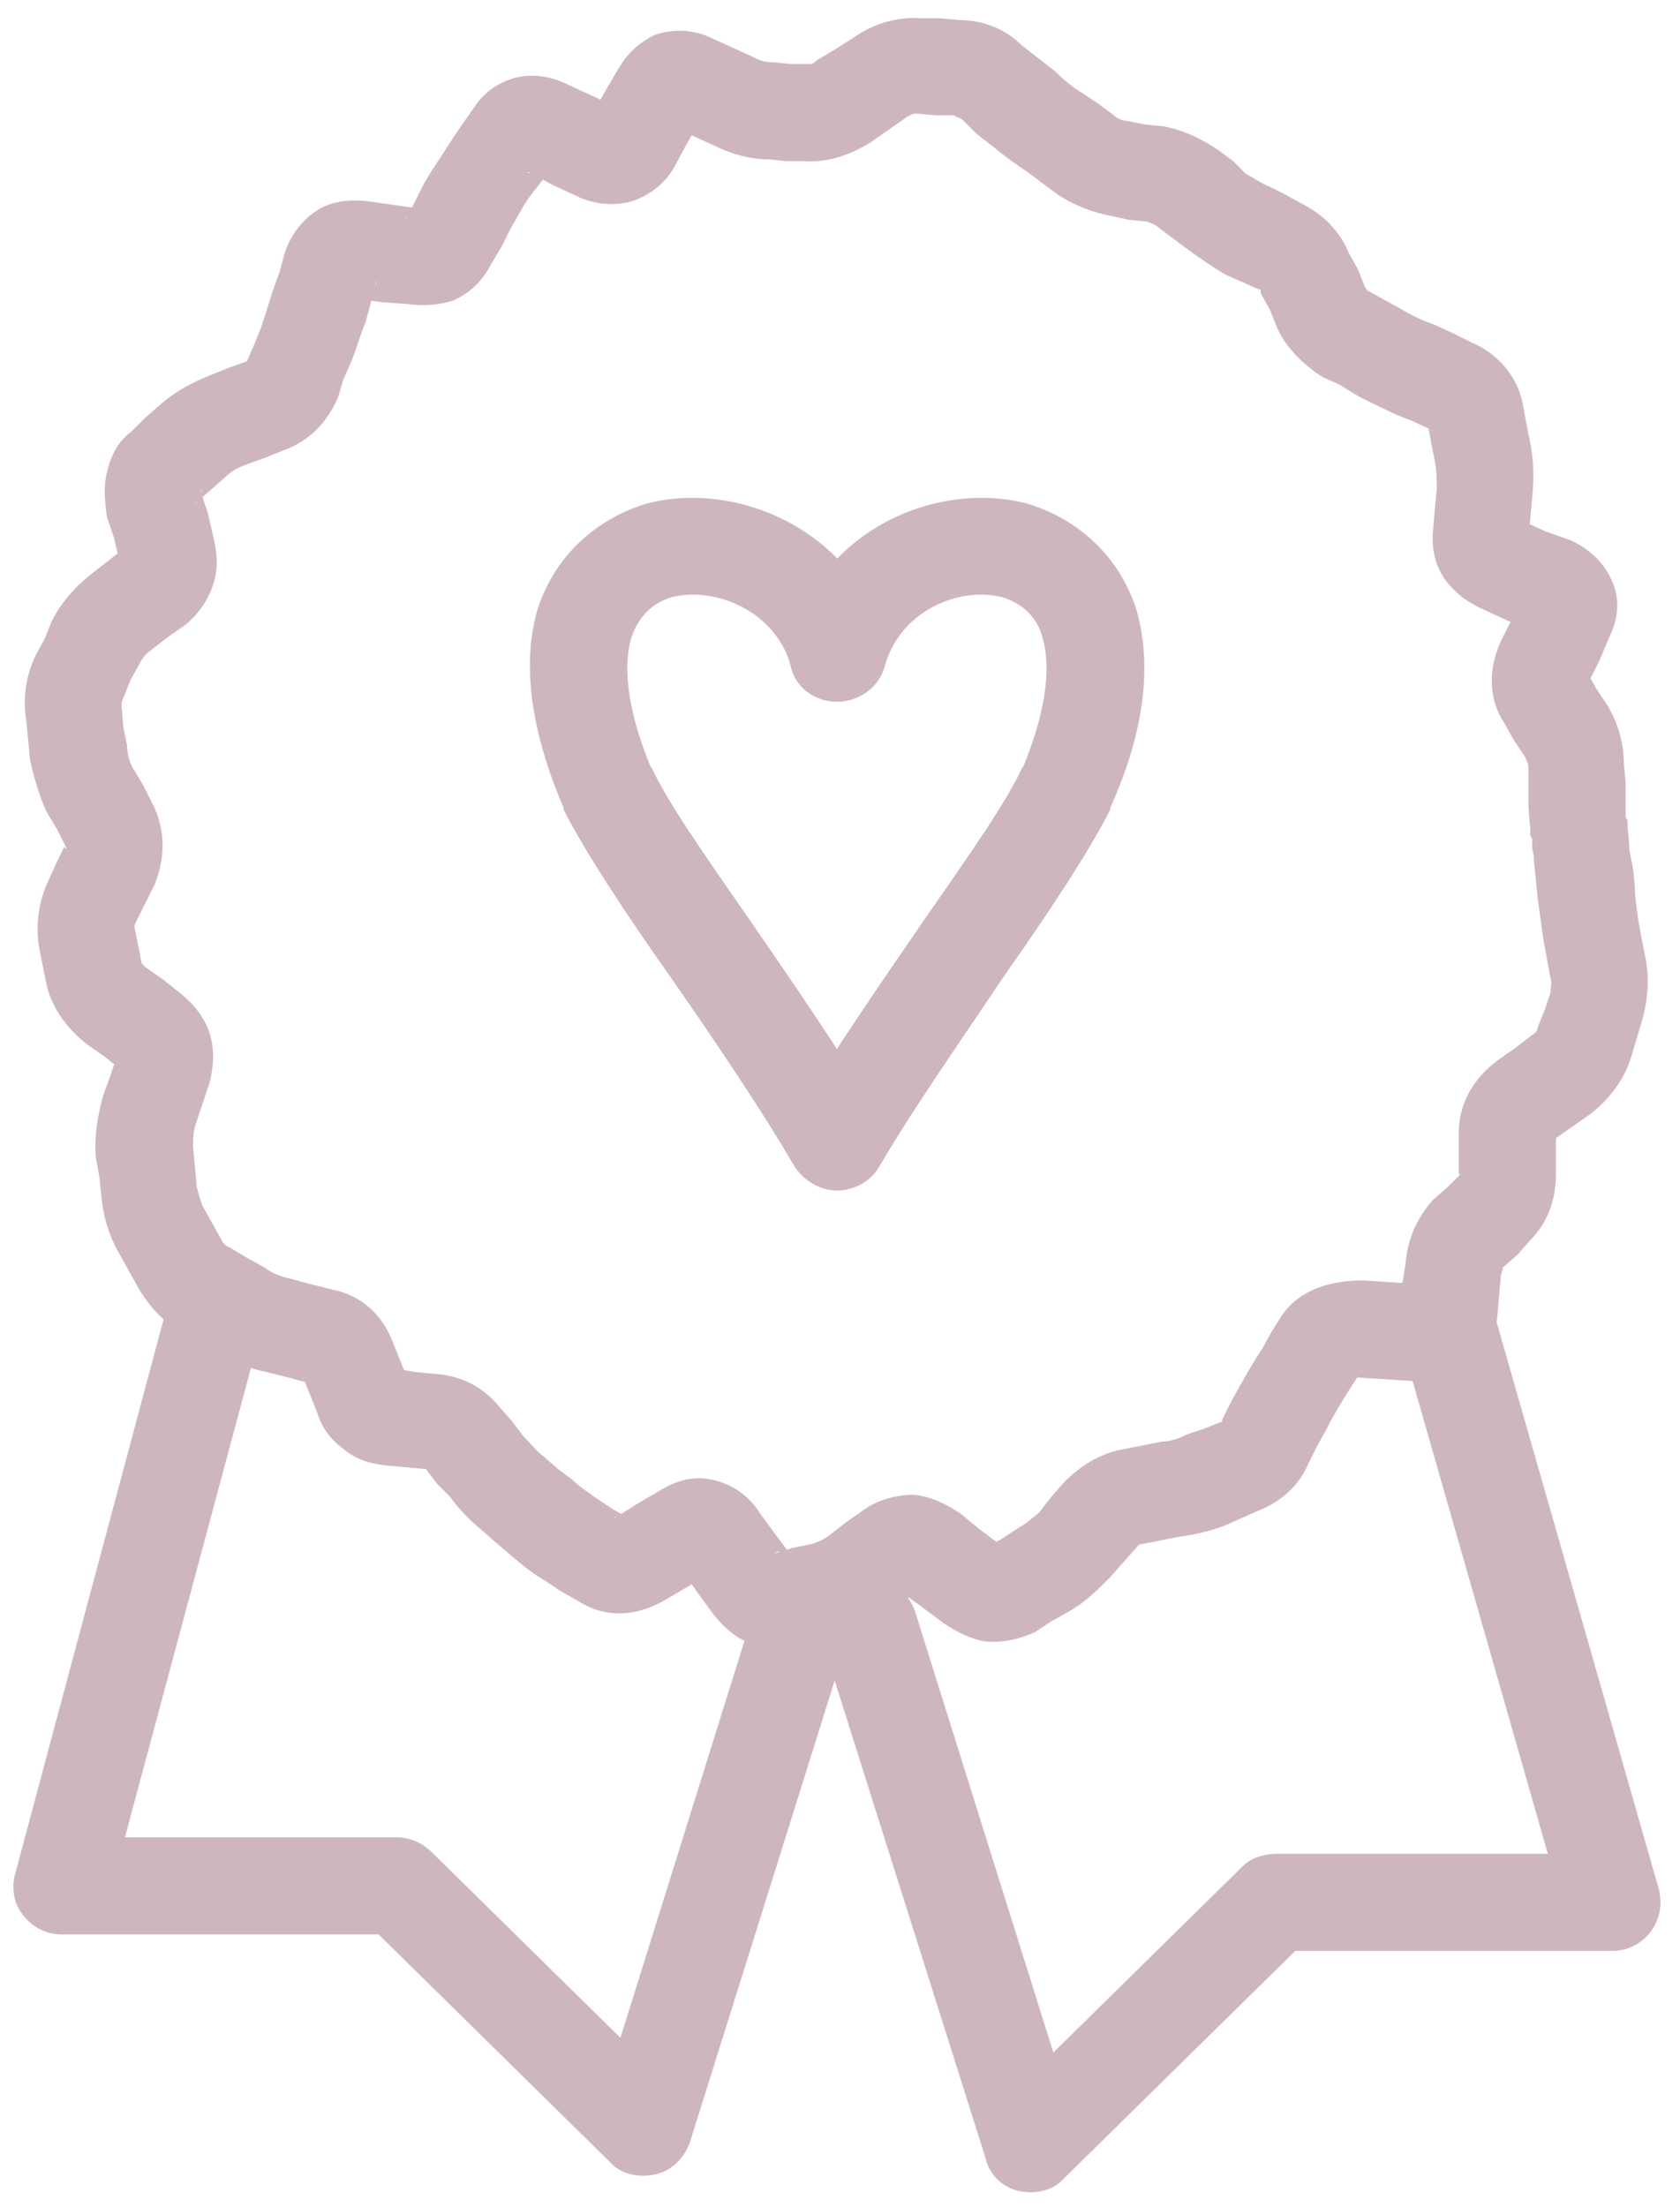 <svg width="51" height="67" viewBox="0 0 51 67" fill="none" xmlns="http://www.w3.org/2000/svg">
<path d="M24.015 19.46C23.792 20.239 24.238 21.017 25.017 21.24C25.797 21.462 26.632 21.017 26.855 20.239L24.015 19.46ZM32.367 23.909L33.704 24.576V24.52L32.367 23.909ZM24.126 33.918C23.736 34.641 23.959 35.531 24.683 35.92C25.351 36.365 26.298 36.087 26.688 35.42L24.126 33.918ZM25.407 19.849L26.855 20.239C27.3 18.57 29.082 17.792 30.419 18.126C30.975 18.292 31.477 18.682 31.644 19.349C31.866 20.072 31.866 21.351 31.031 23.353L32.367 23.909L33.704 24.52C34.762 22.185 34.985 20.128 34.483 18.459C33.927 16.791 32.646 15.735 31.198 15.29C28.47 14.567 24.906 16.068 24.015 19.46L25.407 19.849ZM32.367 23.909L31.031 23.297C30.586 24.298 29.416 25.966 28.024 27.968C26.688 29.915 25.184 32.083 24.126 33.918L25.407 34.697L26.688 35.42C27.69 33.696 29.138 31.638 30.474 29.636C31.811 27.746 33.091 25.799 33.704 24.576L32.367 23.909Z" fill="#CEB6BE"/>
<path d="M26.854 19.46C27.021 20.239 26.576 21.017 25.796 21.24C25.017 21.462 24.181 21.017 24.014 20.239L26.854 19.46ZM18.446 23.909L17.11 24.576V24.52L18.446 23.909ZM26.687 33.918C27.077 34.641 26.854 35.531 26.13 35.92C25.462 36.365 24.571 36.087 24.126 35.42L26.687 33.918ZM25.406 19.849L24.014 20.239C23.569 18.57 21.731 17.792 20.395 18.126C19.838 18.292 19.392 18.682 19.17 19.349C18.947 20.072 18.947 21.351 19.782 23.353L18.446 23.909L17.11 24.52C16.107 22.185 15.829 20.128 16.33 18.459C16.887 16.791 18.168 15.735 19.615 15.29C22.344 14.567 25.907 16.068 26.854 19.46L25.406 19.849ZM18.446 23.909L19.782 23.297C20.228 24.298 21.397 25.966 22.789 27.968C24.126 29.915 25.629 32.083 26.687 33.918L25.406 34.697L24.126 35.42C23.123 33.696 21.731 31.638 20.339 29.636C19.003 27.746 17.722 25.799 17.11 24.576L18.446 23.909Z" fill="#CEB6BE"/>
<path d="M48.07 26.523L46.622 26.69L46.678 27.246L48.126 27.079L49.629 26.912L49.573 26.356L48.07 26.523ZM48.126 27.079L46.678 27.246C46.733 27.635 46.789 28.08 46.845 28.469L48.292 28.247L49.74 27.969C49.685 27.579 49.629 27.246 49.629 26.912L48.126 27.079ZM48.292 28.247L46.845 28.469L46.956 29.081L48.404 28.803L49.852 28.58L49.74 27.969L48.292 28.247ZM48.404 28.803L46.956 29.081L47.068 29.692L49.963 29.136L49.852 28.58L48.404 28.803ZM48.515 29.414L47.068 29.692C47.123 29.859 47.068 29.971 47.068 30.137L48.46 30.527L49.852 30.971C50.019 30.36 50.074 29.748 49.963 29.136L48.515 29.414ZM48.46 30.527L47.068 30.137L46.9 30.638L49.685 31.527L49.852 30.971L48.46 30.527ZM48.292 31.083L46.9 30.638L46.678 31.194L48.126 31.639L49.517 32.084L49.685 31.527L48.292 31.083ZM48.126 31.639L46.678 31.194C46.678 31.25 46.678 31.305 46.511 31.416L47.402 32.584L48.292 33.807C48.849 33.363 49.295 32.806 49.517 32.084L48.126 31.639ZM47.402 32.584L46.511 31.416L46.01 31.806L46.845 32.973L47.736 34.197L48.292 33.807L47.402 32.584ZM46.845 32.973L46.01 31.806L45.453 32.195L46.344 33.418L47.179 34.586L47.736 34.197L46.845 32.973ZM46.344 33.418L45.453 32.195C44.729 32.751 44.283 33.474 44.283 34.419H47.234C47.234 34.419 47.234 34.419 47.234 34.475V34.53C47.179 34.586 47.179 34.586 47.179 34.586L46.344 33.418ZM45.787 34.419H44.283V35.031H47.234V34.419H45.787ZM45.787 35.031H44.283V35.642H47.234V35.031H45.787ZM45.787 35.642H44.283C44.339 35.642 44.339 35.642 44.339 35.642L46.455 37.644C47.012 37.088 47.234 36.365 47.234 35.642H45.787ZM45.397 36.644L44.339 35.642L43.949 36.032L45.007 37.033L46.065 38.089L46.455 37.644L45.397 36.644ZM45.007 37.033L43.949 36.032L43.504 36.421L44.562 37.478L45.62 38.478L46.065 38.089L45.007 37.033ZM44.562 37.478L43.504 36.421C43.003 36.977 42.724 37.644 42.669 38.367L45.564 38.701C45.62 38.534 45.62 38.478 45.62 38.478L44.562 37.478ZM44.116 38.534L42.669 38.367L42.557 39.035L44.06 39.201L45.508 39.313L45.564 38.701L44.116 38.534ZM44.06 39.201L42.557 39.035L42.501 39.702L43.949 39.813L45.453 39.98L45.508 39.313L44.06 39.201ZM43.949 39.813L42.501 39.702C42.501 39.646 42.557 39.535 42.613 39.368C42.668 39.257 42.78 39.146 42.891 39.09C43.114 38.923 43.225 38.979 43.114 38.979L43.058 40.425L42.947 41.926C43.392 41.926 44.005 41.871 44.506 41.537C45.118 41.148 45.397 40.536 45.453 39.98L43.949 39.813ZM43.058 40.425L43.114 38.979L42.223 38.923L42.167 40.425L42.112 41.871L42.947 41.926L43.058 40.425ZM42.167 40.425L42.223 38.923L41.388 38.868L41.276 40.369L41.221 41.815L42.112 41.871L42.167 40.425ZM41.276 40.369L41.388 38.868C40.608 38.868 39.495 39.035 38.882 39.98L40.107 40.758L41.388 41.537C41.332 41.648 41.276 41.704 41.221 41.759C41.165 41.815 41.109 41.815 41.054 41.815C41.109 41.815 41.165 41.815 41.221 41.815L41.276 40.369ZM40.107 40.758L38.882 39.98L38.603 40.425L39.829 41.203L41.054 42.037L41.388 41.537L40.107 40.758ZM39.829 41.203L38.603 40.425L38.325 40.925L40.775 42.482L41.054 42.037L39.829 41.203ZM39.55 41.704L38.325 40.925C38.102 41.259 37.88 41.648 37.657 42.037L38.993 42.705L40.274 43.372C40.441 43.038 40.608 42.76 40.775 42.482L39.55 41.704ZM38.993 42.705L37.657 42.037L37.379 42.538L38.715 43.205L39.996 43.873L40.274 43.372L38.993 42.705ZM38.715 43.205L37.379 42.538L37.1 43.094L38.437 43.761L39.717 44.429L39.996 43.873L38.715 43.205ZM38.437 43.761L37.1 43.094C37.1 43.15 37.1 43.15 37.1 43.15L37.657 44.54L38.158 45.874C38.882 45.596 39.439 45.096 39.717 44.429L38.437 43.761ZM37.657 44.54L37.1 43.15L36.543 43.372L37.1 44.707L37.657 46.097L38.158 45.874L37.657 44.54ZM37.1 44.707L36.543 43.372L36.042 43.539L37.156 46.319L37.657 46.097L37.1 44.707ZM36.599 44.929L36.042 43.539C35.819 43.65 35.541 43.761 35.263 43.761L35.485 45.207L35.764 46.653C36.209 46.597 36.71 46.486 37.156 46.319L36.599 44.929ZM35.485 45.207L35.263 43.761L34.706 43.873L34.984 45.318L35.207 46.764L35.764 46.653L35.485 45.207ZM34.984 45.318L34.706 43.873L34.149 43.984L34.427 45.429L34.65 46.875L35.207 46.764L34.984 45.318ZM34.427 45.429L34.149 43.984C33.425 44.095 32.812 44.484 32.311 44.985L33.425 45.986L34.539 46.931C34.594 46.875 34.594 46.875 34.594 46.875H34.65L34.427 45.429ZM33.425 45.986L32.311 44.985L31.922 45.429L33.035 46.43L34.093 47.431L34.539 46.931L33.425 45.986ZM33.035 46.43L31.922 45.429L31.532 45.93L32.59 46.875L33.703 47.876L34.093 47.431L33.035 46.43ZM32.59 46.875L31.532 45.93C31.309 46.097 31.142 46.264 30.919 46.375L31.699 47.654L32.423 48.933C32.924 48.655 33.314 48.266 33.703 47.876L32.59 46.875ZM31.699 47.654L30.919 46.375L30.418 46.709L31.142 47.932L31.922 49.211L32.423 48.933L31.699 47.654ZM31.142 47.932L30.418 46.709L29.917 46.986L30.641 48.266L31.42 49.544L31.922 49.211L31.142 47.932ZM30.641 48.266L29.917 46.986C29.973 46.986 30.028 46.931 30.084 46.931C30.195 46.875 30.251 46.875 30.362 46.931C30.474 46.931 30.474 46.986 30.418 46.931L28.636 49.266C28.97 49.489 29.36 49.711 29.861 49.822C30.418 49.878 30.919 49.767 31.42 49.544L30.641 48.266ZM29.527 48.099L30.418 46.931L29.75 46.43L27.968 48.766L28.636 49.266L29.527 48.099ZM28.859 47.598L29.75 46.43L29.137 45.93L28.246 47.153L27.355 48.321L27.968 48.766L28.859 47.598ZM28.246 47.153L29.137 45.93C28.803 45.708 28.302 45.429 27.745 45.374C27.188 45.374 26.631 45.541 26.242 45.819L27.077 47.042L27.968 48.21C27.912 48.21 27.857 48.266 27.801 48.321C27.689 48.321 27.634 48.321 27.523 48.321C27.355 48.321 27.3 48.266 27.355 48.321L28.246 47.153ZM27.077 47.042L26.242 45.819L25.685 46.208L26.576 47.431L27.467 48.599L27.968 48.21L27.077 47.042ZM26.576 47.431L25.685 46.208L25.184 46.597L26.075 47.765L26.91 48.988L27.467 48.599L26.576 47.431ZM26.075 47.765L25.184 46.597C24.961 46.764 24.794 46.82 24.627 46.875L24.961 48.321L25.295 49.711C25.908 49.6 26.409 49.322 26.91 48.988L26.075 47.765ZM24.961 48.321L24.627 46.875L24.07 46.986L24.738 49.878L25.295 49.711L24.961 48.321ZM24.404 48.432L24.07 46.986L23.513 47.153L23.847 48.544L24.181 49.989L24.738 49.878L24.404 48.432ZM23.847 48.544L23.513 47.153C23.569 47.098 23.625 47.098 23.736 47.098C23.792 47.153 23.903 47.153 23.959 47.209C24.07 47.265 24.07 47.32 24.014 47.209L21.564 48.877C21.843 49.266 22.177 49.6 22.622 49.822C23.123 50.045 23.625 50.1 24.181 49.989L23.847 48.544ZM22.789 48.043L24.014 47.209L23.513 46.542L22.344 47.376L21.119 48.266L21.564 48.877L22.789 48.043ZM22.344 47.376L23.513 46.542L23.068 45.93L21.898 46.764L20.673 47.598L21.119 48.266L22.344 47.376ZM21.898 46.764L23.068 45.93C22.789 45.485 22.344 45.096 21.676 44.929C21.008 44.762 20.451 44.985 20.005 45.263L20.785 46.486L21.509 47.765C21.453 47.765 21.453 47.765 21.397 47.821C21.286 47.821 21.175 47.821 21.063 47.821C20.729 47.709 20.673 47.543 20.673 47.598L21.898 46.764ZM20.785 46.486L20.005 45.263L19.337 45.652L20.117 46.875L20.896 48.154L21.509 47.765L20.785 46.486ZM20.117 46.875L19.337 45.652L18.724 46.041L19.448 47.265L20.228 48.544L20.896 48.154L20.117 46.875ZM19.448 47.265L18.724 46.041C18.613 46.097 18.613 46.041 18.724 46.041C18.78 46.041 18.836 46.041 18.947 46.041C19.003 46.041 19.059 46.097 19.114 46.097L18.335 47.376L17.555 48.599C18.502 49.211 19.504 48.988 20.228 48.544L19.448 47.265ZM18.335 47.376L19.114 46.097L18.613 45.819L17.834 47.042L17.054 48.321L17.555 48.599L18.335 47.376ZM17.834 47.042L18.613 45.819L18.112 45.485L17.332 46.764L16.553 47.987L17.054 48.321L17.834 47.042ZM17.332 46.764L18.112 45.485C17.889 45.318 17.611 45.151 17.388 44.929L16.441 46.041L15.439 47.153C15.829 47.487 16.163 47.765 16.553 47.987L17.332 46.764ZM16.441 46.041L17.388 44.929L16.943 44.595L15.049 46.82L15.439 47.153L16.441 46.041ZM15.996 45.708L16.943 44.595L16.497 44.206L14.604 46.43L15.049 46.82L15.996 45.708ZM15.55 45.318L16.497 44.206C16.274 44.039 16.107 43.817 15.885 43.594L14.771 44.54L13.657 45.429C13.936 45.819 14.27 46.152 14.604 46.43L15.55 45.318ZM14.771 44.54L15.885 43.594L15.55 43.15L14.437 44.095L13.268 45.04L13.657 45.429L14.771 44.54ZM14.437 44.095L15.55 43.15L15.161 42.705L12.933 44.595L13.268 45.04L14.437 44.095ZM14.047 43.65L15.161 42.705C14.659 42.093 13.991 41.759 13.212 41.704L13.1 43.15L12.933 44.595H12.989C12.989 44.595 12.989 44.595 12.933 44.595L14.047 43.65ZM13.1 43.15L13.212 41.704L12.599 41.648L12.432 43.094L12.321 44.54L12.933 44.595L13.1 43.15ZM12.432 43.094L12.599 41.648L11.987 41.537L11.82 43.038L11.708 44.484L12.321 44.54L12.432 43.094ZM11.82 43.038L11.987 41.537C11.987 41.537 12.098 41.593 12.21 41.648C12.321 41.759 12.377 41.871 12.377 41.871L10.984 42.371L9.648 42.927C9.759 43.316 10.038 43.706 10.428 43.984C10.817 44.317 11.263 44.429 11.708 44.484L11.82 43.038ZM10.984 42.371L12.377 41.871L12.154 41.315L10.762 41.815L9.425 42.371L9.648 42.927L10.984 42.371ZM10.762 41.815L12.154 41.315L11.931 40.758L10.539 41.259L9.203 41.815L9.425 42.371L10.762 41.815ZM10.539 41.259L11.931 40.758C11.597 39.869 10.929 39.313 10.094 39.146L9.704 40.536L9.37 41.982C9.37 41.982 9.37 41.982 9.314 41.926C9.258 41.871 9.258 41.871 9.203 41.871C9.203 41.815 9.203 41.815 9.203 41.815L10.539 41.259ZM9.704 40.536L10.094 39.146L9.425 38.979L9.091 40.369L8.757 41.815L9.37 41.982L9.704 40.536ZM9.091 40.369L9.425 38.979L8.813 38.812L8.479 40.202L8.089 41.648L8.757 41.815L9.091 40.369ZM8.479 40.202L8.813 38.812C8.534 38.757 8.256 38.645 8.033 38.478L7.309 39.758L6.53 41.036C7.031 41.315 7.532 41.537 8.089 41.648L8.479 40.202ZM7.309 39.758L8.033 38.478L7.532 38.2L6.752 39.424L6.029 40.703L6.53 41.036L7.309 39.758ZM6.752 39.424L7.532 38.2L6.975 37.867L6.251 39.146L5.472 40.425L6.029 40.703L6.752 39.424ZM6.251 39.146L6.975 37.867C6.808 37.811 6.752 37.7 6.697 37.589L5.416 38.312L4.135 38.979C4.469 39.591 4.915 40.091 5.472 40.425L6.251 39.146ZM5.416 38.312L6.697 37.589L6.418 37.088L5.138 37.811L3.857 38.478L4.135 38.979L5.416 38.312ZM5.138 37.811L6.418 37.088L6.14 36.588L4.859 37.311L3.578 37.978L3.857 38.478L5.138 37.811ZM4.859 37.311L6.14 36.588C6.084 36.421 6.029 36.254 5.973 36.032L4.525 36.199L3.077 36.31C3.133 36.922 3.3 37.478 3.578 37.978L4.859 37.311ZM4.525 36.199L5.973 36.032L5.917 35.42L3.022 35.754L3.077 36.31L4.525 36.199ZM4.469 35.587L5.917 35.42L5.862 34.808L4.414 34.975L2.91 35.142L3.022 35.754L4.469 35.587ZM4.414 34.975L5.862 34.808C5.862 34.642 5.862 34.419 5.917 34.197L4.525 33.696L3.133 33.251C2.966 33.863 2.855 34.475 2.91 35.142L4.414 34.975ZM4.525 33.696L5.917 34.197L6.14 33.529L3.356 32.64L3.133 33.251L4.525 33.696ZM4.748 33.085L6.14 33.529L6.363 32.862L3.578 31.972L3.356 32.64L4.748 33.085ZM4.971 32.417L6.363 32.862C6.474 32.417 6.53 31.917 6.363 31.361C6.196 30.86 5.862 30.471 5.527 30.193L3.746 32.529C3.746 32.529 3.634 32.417 3.578 32.25C3.523 32.084 3.578 31.972 3.578 31.972L4.971 32.417ZM4.636 31.361L5.527 30.193L4.971 29.748L3.189 32.084L3.746 32.529L4.636 31.361ZM4.08 30.916L4.971 29.748L4.414 29.359L2.632 31.694L3.189 32.084L4.08 30.916ZM3.523 30.527L4.414 29.359C4.358 29.303 4.302 29.248 4.302 29.248L2.855 29.581L1.407 29.859C1.574 30.638 2.075 31.25 2.632 31.694L3.523 30.527ZM2.855 29.581L4.302 29.248L4.191 28.692L2.743 29.025L1.295 29.303L1.407 29.859L2.855 29.581ZM2.743 29.025L4.191 28.692L4.08 28.136L2.632 28.469L1.184 28.747L1.295 29.303L2.743 29.025ZM2.632 28.469L4.08 28.136C4.08 28.136 4.08 28.08 4.135 27.969L1.463 26.745C1.184 27.357 1.073 28.024 1.184 28.747L2.632 28.469ZM2.799 27.357L4.135 27.969L4.414 27.413L3.077 26.801L1.741 26.134L1.463 26.745L2.799 27.357ZM3.077 26.801L4.414 27.413L4.692 26.857L3.356 26.189L2.019 25.578L1.741 26.134L3.077 26.801ZM3.356 26.189L4.692 26.857C5.026 26.022 5.026 25.188 4.636 24.41L3.3 25.077L2.019 25.744C2.019 25.8 1.964 25.744 1.964 25.689C1.964 25.633 2.019 25.633 2.019 25.633C2.019 25.578 2.019 25.578 2.019 25.578L3.356 26.189ZM3.3 25.077L4.636 24.41L4.358 23.854L3.022 24.521L1.741 25.188L2.019 25.744L3.3 25.077ZM3.022 24.521L4.358 23.854L4.024 23.298L2.743 23.965L1.407 24.632L1.741 25.188L3.022 24.521ZM2.743 23.965L4.024 23.298C3.913 23.075 3.857 22.853 3.857 22.63L2.353 22.853L0.906 23.02C1.017 23.576 1.184 24.132 1.407 24.632L2.743 23.965ZM2.353 22.853L3.857 22.63L3.746 22.074L0.85 22.408L0.906 23.02L2.353 22.853ZM2.298 22.241L3.746 22.074L3.69 21.462L2.242 21.685L0.794 21.852L0.85 22.408L2.298 22.241ZM2.242 21.685L3.69 21.462C3.69 21.351 3.69 21.296 3.746 21.184L2.409 20.517L1.073 19.905C0.794 20.517 0.683 21.184 0.794 21.852L2.242 21.685ZM2.409 20.517L3.746 21.184L3.968 20.628L2.632 20.017L1.351 19.405L1.073 19.905L2.409 20.517ZM2.632 20.017L3.968 20.628L4.247 20.128L2.91 19.516L1.574 18.849L1.351 19.405L2.632 20.017ZM2.91 19.516L4.247 20.128C4.302 20.017 4.414 19.85 4.581 19.739L2.799 17.403C2.298 17.792 1.852 18.293 1.574 18.849L2.91 19.516ZM3.69 18.571L4.581 19.739L5.082 19.349L3.3 17.014L2.799 17.403L3.69 18.571ZM4.191 18.182L5.082 19.349L5.639 18.96L4.748 17.737L3.857 16.569L3.3 17.014L4.191 18.182ZM4.748 17.737L5.639 18.96C6.029 18.627 6.307 18.237 6.474 17.737C6.641 17.236 6.585 16.736 6.474 16.291L5.082 16.68L3.634 17.07C3.634 17.07 3.634 17.014 3.69 16.847C3.746 16.68 3.801 16.625 3.857 16.569L4.748 17.737ZM5.082 16.68L6.474 16.291L6.307 15.568L4.859 15.957L3.467 16.347L3.634 17.07L5.082 16.68ZM4.859 15.957L6.307 15.568L6.084 14.901L4.692 15.29L3.244 15.679L3.467 16.347L4.859 15.957ZM4.692 15.29L6.084 14.901C6.084 14.845 6.14 14.901 6.084 15.012C6.084 15.068 6.084 15.123 6.029 15.179C5.973 15.234 5.973 15.29 5.917 15.29L4.971 14.178L3.968 13.121C3.579 13.399 3.356 13.844 3.244 14.345C3.133 14.79 3.189 15.29 3.244 15.679L4.692 15.29ZM4.971 14.178L5.917 15.29L6.363 14.901L5.36 13.789L4.414 12.677L3.968 13.121L4.971 14.178ZM5.36 13.789L6.363 14.901L6.808 14.511L5.806 13.399L4.859 12.287L4.414 12.677L5.36 13.789ZM5.806 13.399L6.808 14.511C6.975 14.345 7.142 14.233 7.421 14.122L6.864 12.788L6.363 11.398C5.806 11.62 5.305 11.898 4.859 12.287L5.806 13.399ZM6.864 12.788L7.421 14.122L8.033 13.9L7.476 12.51L6.92 11.175L6.363 11.398L6.864 12.788ZM7.476 12.51L8.033 13.9L8.59 13.677L8.089 12.287L7.532 10.953L6.92 11.175L7.476 12.51ZM8.089 12.287L8.59 13.677C9.37 13.399 9.926 12.843 10.261 12.065L8.868 11.564L7.476 11.008H7.532C7.532 10.953 7.532 10.953 7.532 10.953C7.588 10.897 7.588 10.897 7.532 10.953L8.089 12.287ZM8.868 11.564L10.261 12.065L10.428 11.509L9.091 11.008L7.699 10.508L7.476 11.008L8.868 11.564ZM9.091 11.008L10.428 11.509L10.65 11.008L9.258 10.452L7.922 9.952L7.699 10.508L9.091 11.008ZM9.258 10.452L10.65 11.008C10.817 10.619 10.929 10.174 11.096 9.785L9.648 9.34L8.256 8.895C8.145 9.284 8.033 9.618 7.922 9.952L9.258 10.452ZM9.648 9.34L11.096 9.785L11.263 9.173L8.479 8.283L8.256 8.895L9.648 9.34ZM9.871 8.728L11.263 9.173L11.43 8.506L10.038 8.117L8.646 7.672L8.479 8.283L9.871 8.728ZM10.038 8.117L11.43 8.506C11.43 8.562 11.43 8.673 11.319 8.728C11.263 8.84 11.207 8.895 11.096 8.951C10.873 9.062 10.762 9.006 10.817 9.062L10.984 7.561L11.207 6.115C10.762 6.059 10.205 6.059 9.704 6.337C9.147 6.671 8.813 7.171 8.646 7.672L10.038 8.117ZM10.984 7.561L10.817 9.062L11.597 9.173L11.764 7.672L11.987 6.226L11.207 6.115L10.984 7.561ZM11.764 7.672L11.597 9.173L12.377 9.229L12.544 7.783L12.766 6.337L11.987 6.226L11.764 7.672ZM12.544 7.783L12.377 9.229C12.766 9.284 13.268 9.284 13.769 9.118C14.27 8.895 14.659 8.506 14.882 8.061L13.602 7.338L12.321 6.671C12.321 6.615 12.377 6.56 12.432 6.504C12.488 6.448 12.544 6.393 12.655 6.393C12.766 6.337 12.822 6.337 12.766 6.337L12.544 7.783ZM13.602 7.338L14.882 8.061L15.216 7.505L13.88 6.838L12.599 6.115L12.321 6.671L13.602 7.338ZM13.88 6.838L15.216 7.505L15.495 6.949L14.214 6.282L12.878 5.559L12.599 6.115L13.88 6.838ZM14.214 6.282L15.495 6.949C15.662 6.671 15.829 6.337 16.052 6.004L14.882 5.169L13.657 4.335C13.379 4.78 13.1 5.169 12.878 5.559L14.214 6.282ZM14.882 5.169L16.052 6.004L16.441 5.503L13.991 3.835L13.657 4.335L14.882 5.169ZM15.216 4.669L16.441 5.503L16.831 4.947L14.381 3.279L13.991 3.835L15.216 4.669ZM15.606 4.113L16.831 4.947C16.776 5.003 16.72 5.058 16.608 5.114C16.553 5.169 16.441 5.225 16.274 5.225C16.052 5.281 15.94 5.225 16.052 5.225L16.664 3.946L17.332 2.611C16.887 2.389 16.386 2.222 15.773 2.333C15.161 2.445 14.659 2.834 14.381 3.279L15.606 4.113ZM16.664 3.946L16.052 5.225L16.776 5.614L17.388 4.28L18.056 2.945L17.332 2.611L16.664 3.946ZM17.388 4.28L16.776 5.614L17.499 5.948L18.112 4.613L18.78 3.279L18.056 2.945L17.388 4.28ZM18.112 4.613L17.499 5.948C17.945 6.17 18.557 6.282 19.17 6.115C19.838 5.892 20.284 5.447 20.506 5.003L17.945 3.557C17.945 3.557 18.056 3.39 18.335 3.279C18.613 3.223 18.78 3.279 18.78 3.279L18.112 4.613ZM19.226 4.28L20.506 5.003L20.896 4.28L18.335 2.834L17.945 3.557L19.226 4.28ZM19.615 3.557L20.896 4.28L21.286 3.612L18.724 2.167L18.335 2.834L19.615 3.557ZM20.005 2.889L21.286 3.612C21.342 3.557 21.23 3.724 21.008 3.779C20.673 3.946 20.451 3.835 20.395 3.835L21.62 1.166C21.174 0.943 20.562 0.832 19.894 1.054C19.281 1.332 18.947 1.777 18.724 2.167L20.005 2.889ZM21.008 2.5L20.395 3.835L21.008 4.113L22.233 1.444L21.62 1.166L21.008 2.5ZM21.62 2.778L21.008 4.113L21.62 4.391L22.845 1.722L22.233 1.444L21.62 2.778ZM22.233 3.056L21.62 4.391C22.177 4.669 22.734 4.836 23.346 4.836L23.402 3.39L23.458 1.889C23.346 1.889 23.123 1.889 22.845 1.722L22.233 3.056ZM23.402 3.39L23.346 4.836L23.847 4.891L23.959 3.39L24.014 1.944L23.458 1.889L23.402 3.39ZM23.959 3.39L23.847 4.891H24.404L24.516 3.446L24.571 1.944H24.014L23.959 3.39ZM24.516 3.446L24.404 4.891C25.184 4.947 25.852 4.669 26.409 4.335L25.629 3.112L24.794 1.833C24.683 1.944 24.627 1.944 24.627 1.944C24.571 1.944 24.571 1.944 24.571 1.944L24.516 3.446ZM25.629 3.112L26.409 4.335L26.966 3.946L26.186 2.723L25.351 1.499L24.794 1.833L25.629 3.112ZM26.186 2.723L26.966 3.946L27.523 3.557L25.963 1.11L25.351 1.499L26.186 2.723ZM26.743 2.333L27.523 3.557C27.689 3.446 27.801 3.446 27.801 3.446L27.912 2L27.968 0.554C27.244 0.498 26.52 0.721 25.963 1.11L26.743 2.333ZM27.912 2L27.801 3.446L28.413 3.501L28.469 2.055L28.525 0.554H27.968L27.912 2ZM28.469 2.055L28.413 3.501H28.97L29.026 2.055L29.137 0.61L28.525 0.554L28.469 2.055ZM29.026 2.055L28.97 3.501C29.026 3.557 29.082 3.557 29.193 3.612L30.14 2.5L31.031 1.388C30.529 0.888 29.861 0.61 29.137 0.61L29.026 2.055ZM30.14 2.5L29.193 3.612L29.639 4.057L30.585 2.889L31.532 1.777L31.031 1.388L30.14 2.5ZM30.585 2.889L29.639 4.057L30.14 4.447L31.086 3.279L32.033 2.167L31.532 1.777L30.585 2.889ZM31.086 3.279L30.14 4.447C30.474 4.725 30.863 5.003 31.198 5.225L32.033 4.057L32.868 2.834C32.59 2.667 32.311 2.445 32.033 2.167L31.086 3.279ZM32.033 4.057L31.198 5.225L31.643 5.559L32.478 4.391L33.369 3.168L32.868 2.834L32.033 4.057ZM32.478 4.391L31.643 5.559L32.089 5.892L32.98 4.669L33.815 3.501L33.369 3.168L32.478 4.391ZM32.98 4.669L32.089 5.892C32.59 6.226 33.147 6.448 33.759 6.56L34.205 3.668C34.093 3.668 33.926 3.612 33.815 3.501L32.98 4.669ZM33.982 5.114L33.759 6.56L34.26 6.671L34.539 5.225L34.761 3.779L34.205 3.668L33.982 5.114ZM34.539 5.225L34.26 6.671L34.817 6.726L35.096 5.281L35.318 3.835L34.761 3.779L34.539 5.225ZM35.096 5.281L34.817 6.726C34.984 6.782 35.096 6.838 35.151 6.893L36.098 5.725L36.989 4.558C36.487 4.224 35.931 3.946 35.318 3.835L35.096 5.281ZM36.098 5.725L35.151 6.893L35.597 7.227L36.488 6.059L37.434 4.891L36.989 4.558L36.098 5.725ZM36.488 6.059L35.597 7.227L36.042 7.561L36.933 6.393L37.824 5.281L37.434 4.891L36.488 6.059ZM36.933 6.393L36.042 7.561C36.432 7.839 36.822 8.117 37.211 8.339L38.548 5.67C38.269 5.559 38.047 5.392 37.824 5.281L36.933 6.393ZM37.88 7.004L37.211 8.339L37.713 8.561L38.381 7.227L38.993 5.892L38.548 5.67L37.88 7.004ZM38.381 7.227L37.713 8.561L38.214 8.784L38.882 7.505L39.495 6.17L38.993 5.892L38.381 7.227ZM38.882 7.505L38.214 8.784H38.269C38.269 8.84 38.269 8.84 38.269 8.895L40.942 7.672C40.664 7.004 40.163 6.504 39.495 6.17L38.882 7.505ZM39.606 8.283L38.269 8.895L38.548 9.396L41.221 8.172L40.942 7.672L39.606 8.283ZM39.884 8.784L38.548 9.396L38.771 9.952L41.443 8.728L41.221 8.172L39.884 8.784ZM40.107 9.34L38.771 9.952C39.049 10.563 39.55 11.064 40.163 11.453L40.831 10.118L41.555 8.84C41.499 8.84 41.499 8.784 41.443 8.728L40.107 9.34ZM40.831 10.118L40.163 11.453L40.664 11.675L41.332 10.396L42.056 9.118L41.555 8.84L40.831 10.118ZM41.332 10.396L40.664 11.675L41.109 11.954L42.557 9.396L42.056 9.118L41.332 10.396ZM41.833 10.675L41.109 11.954C41.499 12.176 41.889 12.343 42.334 12.565L42.947 11.231L43.504 9.84C43.17 9.729 42.836 9.562 42.557 9.396L41.833 10.675ZM42.947 11.231L42.334 12.565L42.891 12.788L44.116 10.118L43.504 9.84L42.947 11.231ZM43.504 11.453L42.891 12.788L43.504 13.066L44.06 11.731L44.673 10.396L44.116 10.118L43.504 11.453ZM44.06 11.731L43.504 13.066C43.504 13.066 43.448 13.066 43.392 13.01C43.337 12.899 43.337 12.843 43.337 12.843L46.232 12.287C46.065 11.398 45.453 10.73 44.673 10.396L44.06 11.731ZM44.784 12.565L43.337 12.843L43.448 13.455L46.344 12.899L46.232 12.287L44.784 12.565ZM44.896 13.177L43.448 13.455L43.559 14.011L46.455 13.455L46.344 12.899L44.896 13.177ZM45.007 13.733L43.559 14.011C43.615 14.289 43.615 14.567 43.615 14.845L45.063 14.956L46.511 15.123C46.566 14.567 46.566 14.011 46.455 13.455L45.007 13.733ZM45.063 14.956L43.615 14.845L43.559 15.457L45.007 15.624L46.455 15.735L46.511 15.123L45.063 14.956ZM45.007 15.624L43.559 15.457L43.504 16.069L44.952 16.235L46.399 16.347L46.455 15.735L45.007 15.624ZM44.952 16.235L43.504 16.069C43.448 16.625 43.559 17.181 43.894 17.626C44.228 18.07 44.673 18.349 45.063 18.515L45.62 17.181L46.176 15.79C46.121 15.79 46.176 15.79 46.288 15.902C46.344 16.013 46.399 16.069 46.399 16.18C46.399 16.235 46.399 16.347 46.399 16.347L44.952 16.235ZM45.62 17.181L45.063 18.515L45.787 18.849L46.344 17.459L46.9 16.124L46.176 15.79L45.62 17.181ZM46.344 17.459L45.787 18.849L46.511 19.127L47.068 17.792L47.68 16.402L46.9 16.124L46.344 17.459ZM47.068 17.792L46.511 19.127C46.622 19.183 46.344 19.071 46.232 18.793C46.065 18.404 46.176 18.126 46.176 18.126L48.849 19.349C49.072 18.904 49.239 18.237 48.905 17.57C48.627 16.958 48.07 16.569 47.68 16.402L47.068 17.792ZM47.513 18.738L46.176 18.126L45.898 18.793L48.571 20.017L48.849 19.349L47.513 18.738ZM47.234 19.405L45.898 18.793L45.564 19.461L48.237 20.684L48.571 20.017L47.234 19.405ZM46.9 20.072L45.564 19.461C45.23 20.183 45.118 21.129 45.675 21.963L46.9 21.184L48.181 20.406C48.181 20.462 48.181 20.517 48.237 20.517C48.237 20.573 48.237 20.628 48.237 20.684C48.237 20.74 48.237 20.74 48.237 20.684L46.9 20.072ZM46.9 21.184L45.675 21.963L45.954 22.463L47.234 21.685L48.46 20.906L48.181 20.406L46.9 21.184ZM47.234 21.685L45.954 22.463L46.288 22.964L47.513 22.185L48.794 21.407L48.46 20.906L47.234 21.685ZM47.513 22.185L46.288 22.964C46.344 23.075 46.399 23.186 46.399 23.298L49.295 23.186C49.295 22.575 49.128 21.963 48.794 21.407L47.513 22.185ZM47.847 23.242L46.399 23.298V23.854L47.847 23.798L49.35 23.742L49.295 23.186L47.847 23.242ZM47.847 23.798L46.399 23.854V24.41L47.903 24.354L49.35 24.299V23.742L47.847 23.798ZM47.903 24.354L46.399 24.41C46.399 24.688 46.455 25.021 46.455 25.244L49.35 24.799C49.35 24.855 49.35 24.855 49.35 24.799V24.743C49.35 24.632 49.35 24.465 49.35 24.299L47.903 24.354ZM47.903 25.021L46.455 25.244V25.355L47.958 25.133L49.406 24.91L49.35 24.799L47.903 25.021ZM47.958 25.133L46.455 25.355L46.511 25.466L47.958 25.299L49.406 25.077V24.91L47.958 25.133ZM47.958 25.299L46.511 25.466C46.511 25.466 46.511 25.466 46.511 25.522C46.511 25.578 46.511 25.633 46.511 25.689C46.511 25.8 46.566 25.911 46.566 26.134L49.462 25.8C49.462 25.466 49.406 25.188 49.406 25.077L47.958 25.299ZM48.014 25.967L46.566 26.134L46.622 26.69L48.07 26.523L49.573 26.356L49.462 25.8L48.014 25.967Z" fill="#CEB6BE"/>
<path d="M8.033 39.979C8.256 39.201 7.755 38.422 6.975 38.2C6.196 37.977 5.36 38.422 5.193 39.201L8.033 39.979ZM1.852 57.218L0.46 56.884C0.349 57.273 0.405 57.774 0.683 58.108C0.961 58.497 1.407 58.719 1.852 58.719V57.218ZM12.042 57.218L13.1 56.217C12.822 55.939 12.432 55.772 12.042 55.772V57.218ZM19.504 64.558L18.502 65.615C18.836 66.004 19.393 66.115 19.894 66.004C20.395 65.893 20.785 65.503 20.952 65.003L19.504 64.558ZM25.852 49.377C26.075 48.599 25.629 47.764 24.85 47.486C24.07 47.264 23.291 47.709 23.012 48.487L25.852 49.377ZM6.585 39.59L5.193 39.201L0.46 56.884L1.852 57.218L3.3 57.607L8.033 39.979L6.585 39.59ZM1.852 57.218V58.719H12.042V55.772H1.852V57.218ZM12.042 57.218L11.04 58.274L18.502 65.615L19.504 64.558L20.562 63.557L13.1 56.217L12.042 57.218ZM19.504 64.558L20.952 65.003L25.852 49.377L24.404 48.932L23.012 48.487L18.112 64.169L19.504 64.558Z" fill="#CEB6BE"/>
<path d="M42.613 40.981C42.39 40.202 42.835 39.424 43.615 39.146C44.45 38.923 45.23 39.424 45.453 40.202L42.613 40.981ZM48.961 57.719L50.353 57.329C50.464 57.774 50.408 58.219 50.13 58.608C49.852 58.998 49.406 59.22 48.961 59.22V57.719ZM38.77 57.719L37.712 56.662C37.991 56.384 38.381 56.273 38.77 56.273V57.719ZM31.309 65.059L32.311 66.115C31.977 66.505 31.42 66.616 30.919 66.505C30.418 66.393 30.028 66.004 29.917 65.504L31.309 65.059ZM24.961 49.822C24.738 49.044 25.184 48.265 25.963 47.987C26.743 47.765 27.578 48.21 27.801 48.988L24.961 49.822ZM44.06 40.591L45.453 40.202L50.353 57.329L48.961 57.719L47.513 58.108L42.613 40.981L44.06 40.591ZM48.961 57.719V59.22H38.77V56.273H48.961V57.719ZM38.77 57.719L39.773 58.775L32.311 66.115L31.309 65.059L30.251 64.002L37.712 56.662L38.77 57.719ZM31.309 65.059L29.917 65.504L24.961 49.822L26.409 49.377L27.801 48.988L32.701 64.614L31.309 65.059Z" fill="#CEB6BE"/>
</svg>
